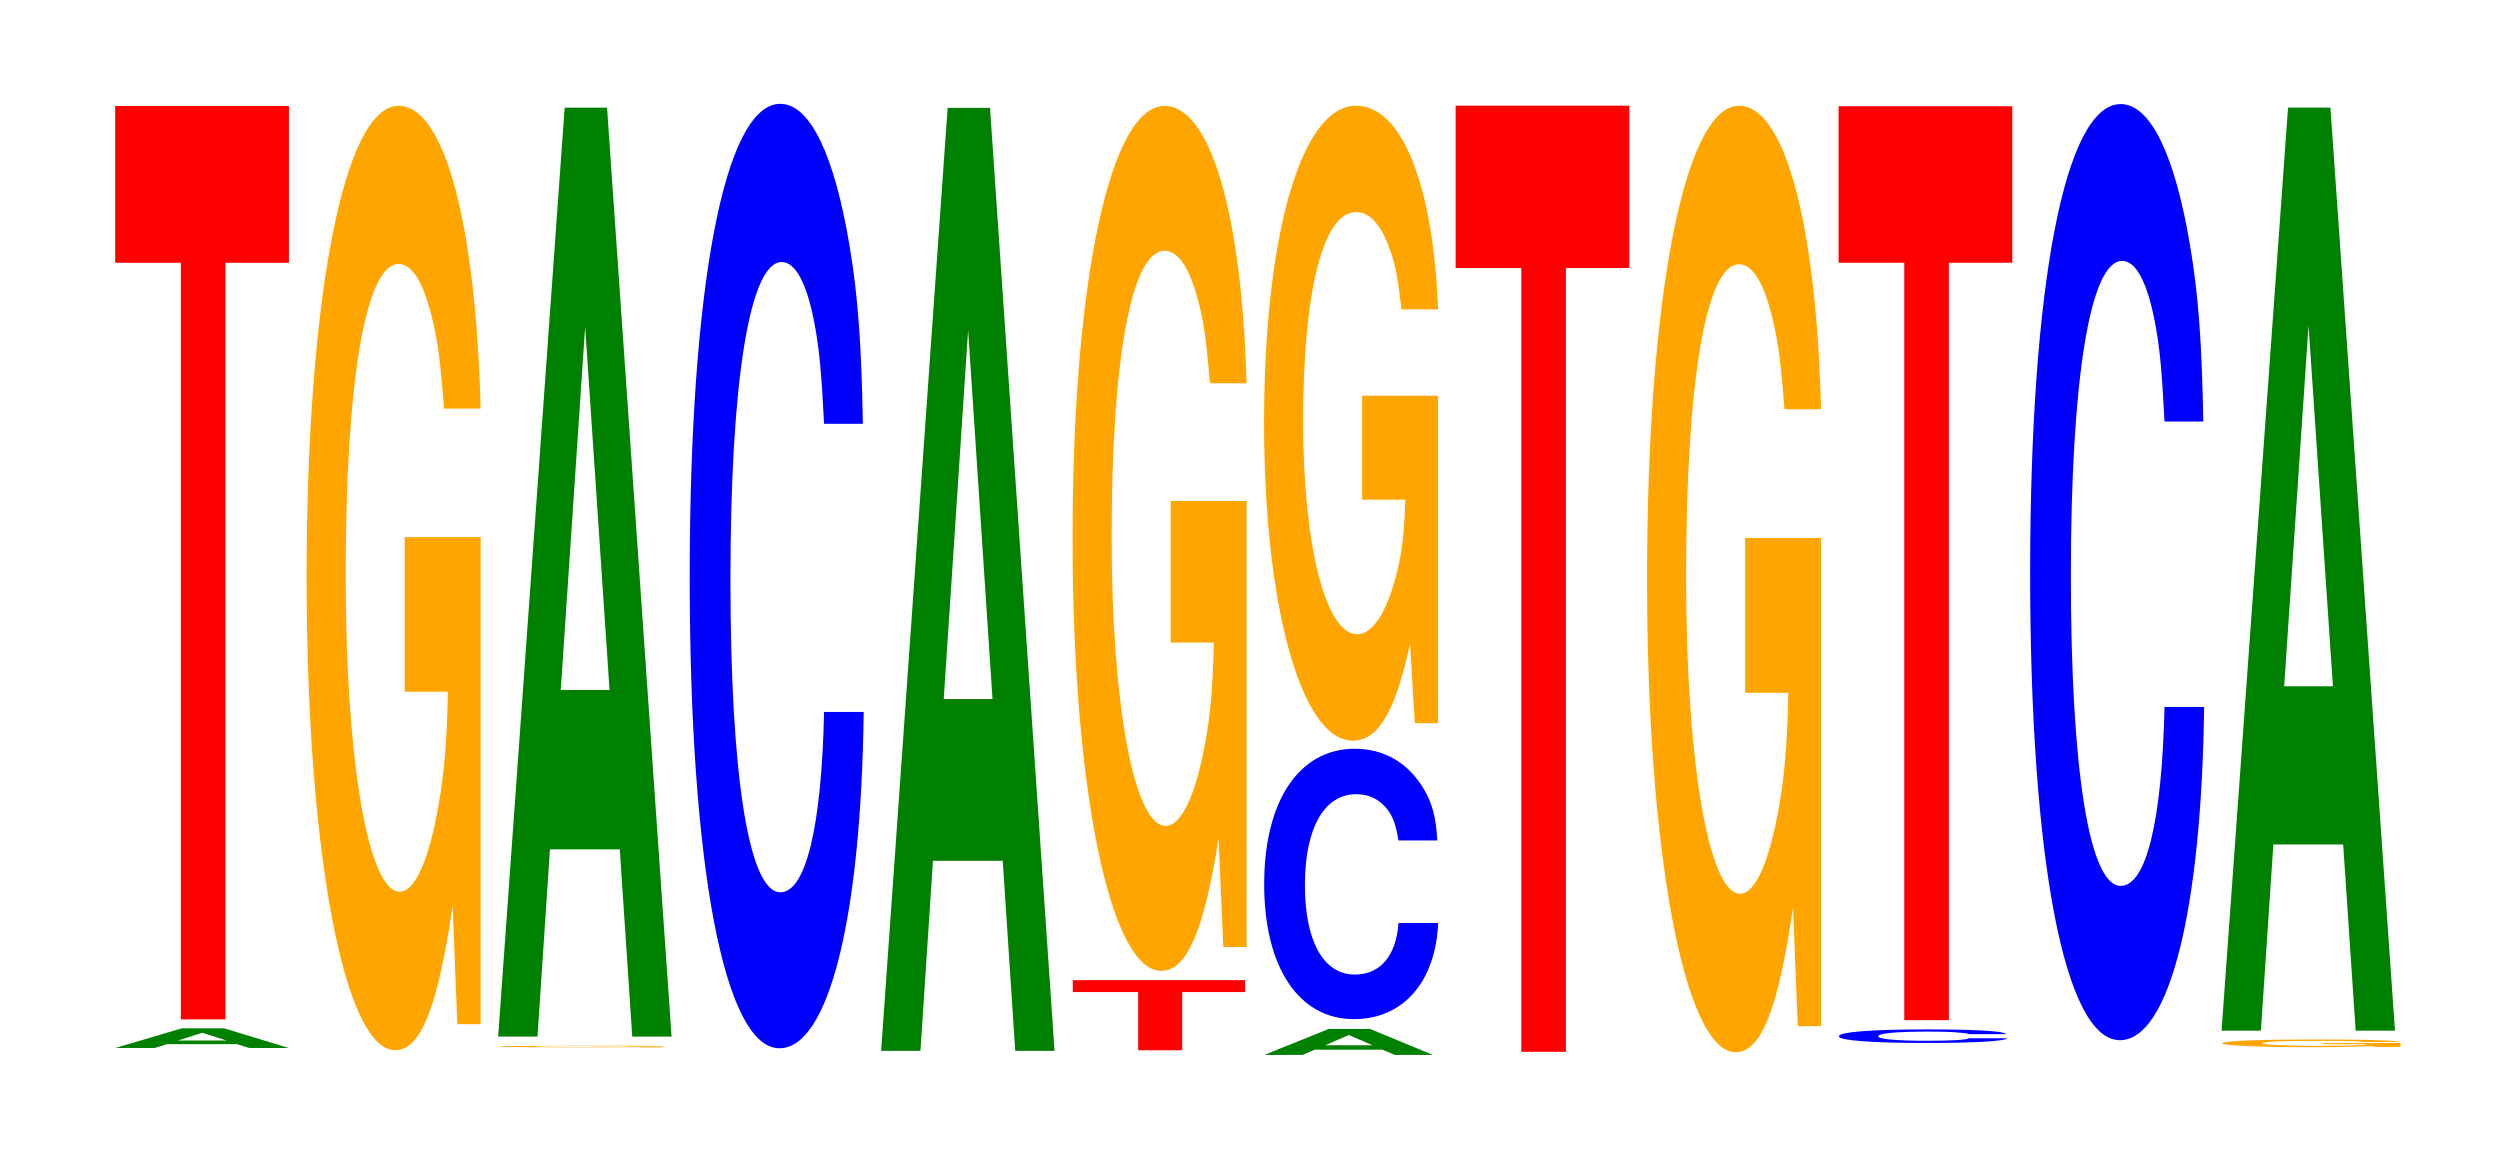 <?xml version="1.0" encoding="UTF-8"?>
<svg xmlns="http://www.w3.org/2000/svg" xmlns:xlink="http://www.w3.org/1999/xlink" width="141pt" height="66pt" viewBox="0 0 141 66" version="1.1">
<defs>
<g>
<symbol overflow="visible" id="glyph0-0">
<path style="stroke:none;" d="M 7.234 -0.219 L 7.938 0 L 10.156 0 L 6.516 -1.109 L 4.125 -1.109 L 0.375 0 L 2.594 0 L 3.297 -0.219 Z M 6.656 -0.422 L 3.906 -0.422 L 5.281 -0.859 Z M 6.656 -0.422 "/>
</symbol>
<symbol overflow="visible" id="glyph1-0">
<path style="stroke:none;" d="M 6.453 -42.672 L 10.031 -42.672 L 10.031 -51.516 L 0.234 -51.516 L 0.234 -42.672 L 3.938 -42.672 L 3.938 0 L 6.453 0 Z M 6.453 -42.672 "/>
</symbol>
<symbol overflow="visible" id="glyph2-0">
<path style="stroke:none;" d="M 10.422 -27.328 L 6.141 -27.328 L 6.141 -18.609 L 8.578 -18.609 C 8.516 -15.75 8.375 -14.016 8.047 -12.203 C 7.516 -9.141 6.719 -7.328 5.859 -7.328 C 4.094 -7.328 2.812 -14.703 2.812 -25.172 C 2.812 -36.109 3.938 -42.734 5.797 -42.734 C 6.562 -42.734 7.203 -41.688 7.688 -39.672 C 8 -38.422 8.156 -37.234 8.359 -34.578 L 10.422 -34.578 C 10.156 -45.031 8.375 -51.656 5.797 -51.656 C 2.719 -51.656 0.609 -40.859 0.609 -25.031 C 0.609 -9.625 2.719 1.609 5.609 1.609 C 7.047 1.609 8.016 -0.844 8.844 -6.547 L 9.109 0.141 L 10.422 0.141 Z M 10.422 -27.328 "/>
</symbol>
<symbol overflow="visible" id="glyph3-0">
<path style="stroke:none;" d="M 9.922 -0.047 L 5.844 -0.047 L 5.844 -0.031 L 8.156 -0.031 C 8.109 -0.031 7.969 -0.031 7.656 -0.016 C 7.156 -0.016 6.391 -0.016 5.578 -0.016 C 3.891 -0.016 2.672 -0.031 2.672 -0.047 C 2.672 -0.062 3.75 -0.078 5.531 -0.078 C 6.25 -0.078 6.859 -0.078 7.328 -0.078 C 7.625 -0.078 7.766 -0.078 7.953 -0.062 L 9.922 -0.062 C 9.672 -0.094 7.969 -0.094 5.516 -0.094 C 2.578 -0.094 0.594 -0.078 0.594 -0.047 C 0.594 -0.016 2.594 0 5.344 0 C 6.719 0 7.625 0 8.406 -0.016 L 8.672 0 L 9.922 0 Z M 9.922 -0.047 "/>
</symbol>
<symbol overflow="visible" id="glyph4-0">
<path style="stroke:none;" d="M 7.234 -10.562 L 7.938 0 L 10.156 0 L 6.516 -52.391 L 4.125 -52.391 L 0.375 0 L 2.594 0 L 3.297 -10.562 Z M 6.656 -19.547 L 3.906 -19.547 L 5.281 -40.031 Z M 6.656 -19.547 "/>
</symbol>
<symbol overflow="visible" id="glyph5-0">
<path style="stroke:none;" d="M 10.438 -33.609 C 10.359 -38 10.172 -40.781 9.688 -43.641 C 8.828 -48.797 7.453 -51.656 5.781 -51.656 C 2.641 -51.656 0.672 -41.406 0.672 -24.953 C 0.672 -8.641 2.625 1.609 5.734 1.609 C 8.5 1.609 10.344 -5.719 10.484 -17.359 L 8.25 -17.359 C 8.109 -10.875 7.219 -7.188 5.781 -7.188 C 4.016 -7.188 2.969 -13.734 2.969 -24.812 C 2.969 -36.047 4.062 -42.734 5.859 -42.734 C 6.656 -42.734 7.312 -41.484 7.75 -39.047 C 8 -37.641 8.109 -36.328 8.25 -33.609 Z M 10.438 -33.609 "/>
</symbol>
<symbol overflow="visible" id="glyph6-0">
<path style="stroke:none;" d="M 7.234 -10.719 L 7.938 0 L 10.156 0 L 6.516 -53.188 L 4.125 -53.188 L 0.375 0 L 2.594 0 L 3.297 -10.719 Z M 6.656 -19.844 L 3.906 -19.844 L 5.281 -40.641 Z M 6.656 -19.844 "/>
</symbol>
<symbol overflow="visible" id="glyph7-0">
<path style="stroke:none;" d="M 6.406 -3.281 L 9.953 -3.281 L 9.953 -3.953 L 0.234 -3.953 L 0.234 -3.281 L 3.922 -3.281 L 3.922 0 L 6.406 0 Z M 6.406 -3.281 "/>
</symbol>
<symbol overflow="visible" id="glyph8-0">
<path style="stroke:none;" d="M 10.422 -25.031 L 6.141 -25.031 L 6.141 -17.047 L 8.578 -17.047 C 8.516 -14.438 8.375 -12.828 8.047 -11.172 C 7.516 -8.359 6.719 -6.703 5.859 -6.703 C 4.094 -6.703 2.812 -13.469 2.812 -23.047 C 2.812 -33.078 3.938 -39.141 5.797 -39.141 C 6.562 -39.141 7.203 -38.188 7.688 -36.344 C 8 -35.188 8.156 -34.094 8.359 -31.672 L 10.422 -31.672 C 10.156 -41.25 8.375 -47.312 5.797 -47.312 C 2.719 -47.312 0.609 -37.422 0.609 -22.922 C 0.609 -8.812 2.719 1.469 5.609 1.469 C 7.047 1.469 8.016 -0.766 8.844 -6 L 9.109 0.125 L 10.422 0.125 Z M 10.422 -25.031 "/>
</symbol>
<symbol overflow="visible" id="glyph9-0">
<path style="stroke:none;" d="M 7.031 -0.297 L 7.719 0 L 9.875 0 L 6.328 -1.469 L 4 -1.469 L 0.359 0 L 2.516 0 L 3.203 -0.297 Z M 6.469 -0.547 L 3.797 -0.547 L 5.125 -1.125 Z M 6.469 -0.547 "/>
</symbol>
<symbol overflow="visible" id="glyph10-0">
<path style="stroke:none;" d="M 10.438 -9.625 C 10.359 -10.891 10.172 -11.688 9.688 -12.5 C 8.828 -13.984 7.453 -14.797 5.781 -14.797 C 2.641 -14.797 0.672 -11.859 0.672 -7.156 C 0.672 -2.469 2.625 0.453 5.734 0.453 C 8.5 0.453 10.344 -1.641 10.484 -4.969 L 8.25 -4.969 C 8.109 -3.109 7.219 -2.062 5.781 -2.062 C 4.016 -2.062 2.969 -3.938 2.969 -7.109 C 2.969 -10.328 4.062 -12.234 5.859 -12.234 C 6.656 -12.234 7.312 -11.875 7.75 -11.188 C 8 -10.781 8.109 -10.406 8.25 -9.625 Z M 10.438 -9.625 "/>
</symbol>
<symbol overflow="visible" id="glyph11-0">
<path style="stroke:none;" d="M 10.422 -18.375 L 6.141 -18.375 L 6.141 -12.516 L 8.578 -12.516 C 8.516 -10.594 8.375 -9.422 8.047 -8.203 C 7.516 -6.141 6.719 -4.922 5.859 -4.922 C 4.094 -4.922 2.812 -9.891 2.812 -16.922 C 2.812 -24.281 3.938 -28.734 5.797 -28.734 C 6.562 -28.734 7.203 -28.031 7.688 -26.672 C 8 -25.828 8.156 -25.031 8.359 -23.25 L 10.422 -23.25 C 10.156 -30.281 8.375 -34.734 5.797 -34.734 C 2.719 -34.734 0.609 -27.469 0.609 -16.828 C 0.609 -6.469 2.719 1.078 5.609 1.078 C 7.047 1.078 8.016 -0.562 8.844 -4.406 L 9.109 0.094 L 10.422 0.094 Z M 10.422 -18.375 "/>
</symbol>
<symbol overflow="visible" id="glyph12-0">
<path style="stroke:none;" d="M 6.453 -44.203 L 10.031 -44.203 L 10.031 -53.359 L 0.234 -53.359 L 0.234 -44.203 L 3.938 -44.203 L 3.938 0 L 6.453 0 Z M 6.453 -44.203 "/>
</symbol>
<symbol overflow="visible" id="glyph13-0">
<path style="stroke:none;" d="M 10.422 -27.391 L 6.141 -27.391 L 6.141 -18.656 L 8.578 -18.656 C 8.516 -15.781 8.375 -14.047 8.047 -12.219 C 7.516 -9.156 6.719 -7.328 5.859 -7.328 C 4.094 -7.328 2.812 -14.734 2.812 -25.219 C 2.812 -36.188 3.938 -42.828 5.797 -42.828 C 6.562 -42.828 7.203 -41.781 7.688 -39.75 C 8 -38.5 8.156 -37.312 8.359 -34.656 L 10.422 -34.656 C 10.156 -45.125 8.375 -51.766 5.797 -51.766 C 2.719 -51.766 0.609 -40.938 0.609 -25.078 C 0.609 -9.641 2.719 1.609 5.609 1.609 C 7.047 1.609 8.016 -0.844 8.844 -6.562 L 9.109 0.141 L 10.422 0.141 Z M 10.422 -27.391 "/>
</symbol>
<symbol overflow="visible" id="glyph14-0">
<path style="stroke:none;" d="M 10.109 -0.484 C 10.031 -0.547 9.844 -0.594 9.391 -0.641 C 8.562 -0.719 7.219 -0.75 5.609 -0.75 C 2.547 -0.75 0.656 -0.609 0.656 -0.359 C 0.656 -0.125 2.531 0.016 5.547 0.016 C 8.234 0.016 10.031 -0.078 10.156 -0.25 L 8 -0.25 C 7.859 -0.156 6.984 -0.109 5.609 -0.109 C 3.891 -0.109 2.875 -0.203 2.875 -0.359 C 2.875 -0.531 3.922 -0.625 5.672 -0.625 C 6.453 -0.625 7.094 -0.609 7.5 -0.562 C 7.734 -0.547 7.859 -0.531 8 -0.484 Z M 10.109 -0.484 "/>
</symbol>
<symbol overflow="visible" id="glyph15-0">
<path style="stroke:none;" d="M 6.453 -42.719 L 10.031 -42.719 L 10.031 -51.547 L 0.234 -51.547 L 0.234 -42.719 L 3.938 -42.719 L 3.938 0 L 6.453 0 Z M 6.453 -42.719 "/>
</symbol>
<symbol overflow="visible" id="glyph16-0">
<path style="stroke:none;" d="M 10.438 -33.297 C 10.359 -37.656 10.172 -40.422 9.688 -43.25 C 8.828 -48.359 7.453 -51.203 5.781 -51.203 C 2.641 -51.203 0.672 -41.047 0.672 -24.734 C 0.672 -8.562 2.625 1.594 5.734 1.594 C 8.5 1.594 10.344 -5.672 10.484 -17.203 L 8.25 -17.203 C 8.109 -10.781 7.219 -7.109 5.781 -7.109 C 4.016 -7.109 2.969 -13.609 2.969 -24.594 C 2.969 -35.719 4.062 -42.359 5.859 -42.359 C 6.656 -42.359 7.312 -41.109 7.75 -38.688 C 8 -37.312 8.109 -36 8.25 -33.297 Z M 10.438 -33.297 "/>
</symbol>
<symbol overflow="visible" id="glyph17-0">
<path style="stroke:none;" d="M 10.688 -0.219 L 6.297 -0.219 L 6.297 -0.156 L 8.797 -0.156 C 8.734 -0.125 8.578 -0.109 8.25 -0.094 C 7.719 -0.078 6.891 -0.062 6.016 -0.062 C 4.188 -0.062 2.891 -0.125 2.891 -0.203 C 2.891 -0.297 4.047 -0.344 5.953 -0.344 C 6.734 -0.344 7.391 -0.344 7.891 -0.328 C 8.203 -0.312 8.375 -0.312 8.562 -0.281 L 10.688 -0.281 C 10.422 -0.375 8.578 -0.422 5.938 -0.422 C 2.781 -0.422 0.625 -0.344 0.625 -0.203 C 0.625 -0.078 2.797 0.016 5.75 0.016 C 7.234 0.016 8.219 -0.016 9.062 -0.047 L 9.328 0 L 10.688 0 Z M 10.688 -0.219 "/>
</symbol>
<symbol overflow="visible" id="glyph18-0">
<path style="stroke:none;" d="M 7.234 -10.5 L 7.938 0 L 10.156 0 L 6.516 -52.062 L 4.125 -52.062 L 0.375 0 L 2.594 0 L 3.297 -10.5 Z M 6.656 -19.422 L 3.906 -19.422 L 5.281 -39.766 Z M 6.656 -19.422 "/>
</symbol>
</g>
</defs>
<g id="surface1">
<g style="fill:rgb(0%,50.194%,0%);fill-opacity:1;">
  <use xlink:href="#glyph0-0" x="6.125" y="59.107"/>
</g>
<g style="fill:rgb(100%,0%,0%);fill-opacity:1;">
  <use xlink:href="#glyph1-0" x="6.263" y="57.493"/>
</g>
<g style="fill:rgb(100%,64.647%,0%);fill-opacity:1;">
  <use xlink:href="#glyph2-0" x="16.685" y="57.624"/>
</g>
<g style="fill:rgb(100%,64.647%,0%);fill-opacity:1;">
  <use xlink:href="#glyph3-0" x="27.485" y="59.072"/>
</g>
<g style="fill:rgb(0%,50.194%,0%);fill-opacity:1;">
  <use xlink:href="#glyph4-0" x="27.721" y="58.463"/>
</g>
<g style="fill:rgb(0%,0%,100%);fill-opacity:1;">
  <use xlink:href="#glyph5-0" x="38.228" y="57.513"/>
</g>
<g style="fill:rgb(0%,50.194%,0%);fill-opacity:1;">
  <use xlink:href="#glyph6-0" x="49.321" y="59.27"/>
</g>
<g style="fill:rgb(100%,0%,0%);fill-opacity:1;">
  <use xlink:href="#glyph7-0" x="60.271" y="59.234"/>
</g>
<g style="fill:rgb(100%,64.647%,0%);fill-opacity:1;">
  <use xlink:href="#glyph8-0" x="59.885" y="53.287"/>
</g>
<g style="fill:rgb(0%,50.194%,0%);fill-opacity:1;">
  <use xlink:href="#glyph9-0" x="70.943" y="59.5"/>
</g>
<g style="fill:rgb(0%,0%,100%);fill-opacity:1;">
  <use xlink:href="#glyph10-0" x="70.628" y="57.027"/>
</g>
<g style="fill:rgb(100%,64.647%,0%);fill-opacity:1;">
  <use xlink:href="#glyph11-0" x="70.685" y="40.696"/>
</g>
<g style="fill:rgb(100%,0%,0%);fill-opacity:1;">
  <use xlink:href="#glyph12-0" x="81.863" y="59.321"/>
</g>
<g style="fill:rgb(100%,64.647%,0%);fill-opacity:1;">
  <use xlink:href="#glyph13-0" x="92.285" y="57.734"/>
</g>
<g style="fill:rgb(0%,0%,100%);fill-opacity:1;">
  <use xlink:href="#glyph14-0" x="103.055" y="58.808"/>
</g>
<g style="fill:rgb(100%,0%,0%);fill-opacity:1;">
  <use xlink:href="#glyph15-0" x="103.463" y="57.538"/>
</g>
<g style="fill:rgb(0%,0%,100%);fill-opacity:1;">
  <use xlink:href="#glyph16-0" x="113.828" y="57.073"/>
</g>
<g style="fill:rgb(100%,64.647%,0%);fill-opacity:1;">
  <use xlink:href="#glyph17-0" x="124.7" y="59.047"/>
</g>
<g style="fill:rgb(0%,50.194%,0%);fill-opacity:1;">
  <use xlink:href="#glyph18-0" x="124.921" y="58.129"/>
</g>
</g>
</svg>
